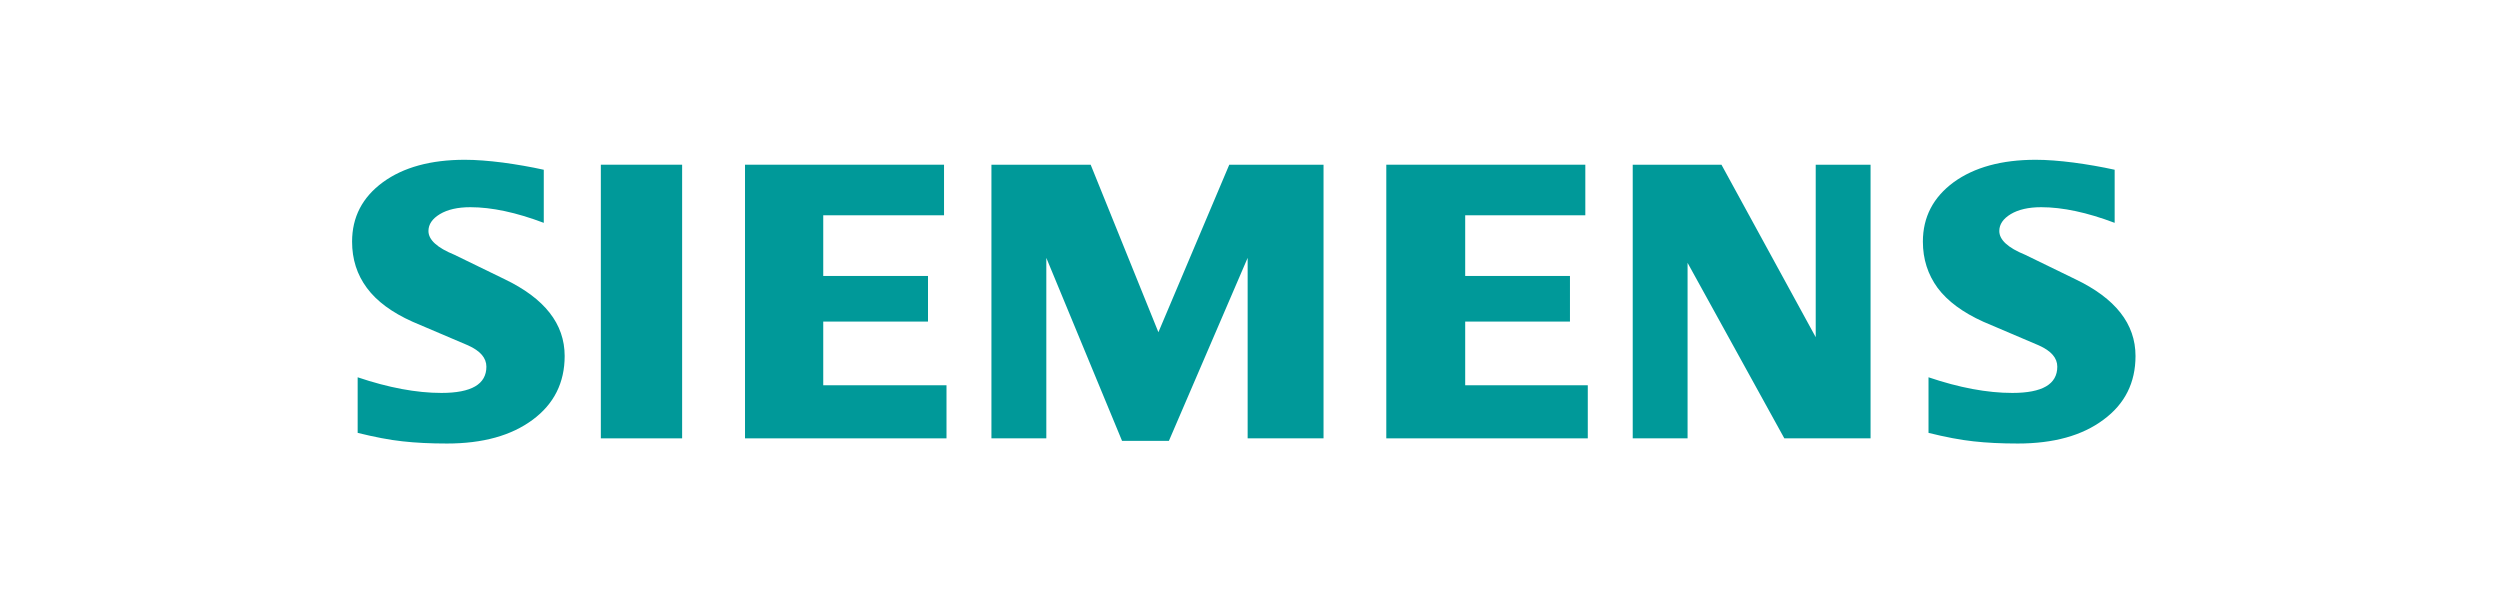 <?xml version="1.0" encoding="UTF-8" standalone="no"?>
<!-- Creator: CorelDRAW -->

<svg
   xml:space="preserve"
   width="210mm"
   height="50mm"
   style="shape-rendering:geometricPrecision; text-rendering:geometricPrecision; image-rendering:optimizeQuality; fill-rule:evenodd; clip-rule:evenodd"
   viewBox="0 0 210 50"
   version="1.1"
   id="svg46"
   sodipodi:docname="Siemens-logo.svg"
   inkscape:version="1.2.2 (732a01da63, 2022-12-09)"
   xmlns:inkscape="http://www.inkscape.org/namespaces/inkscape"
   xmlns:sodipodi="http://sodipodi.sourceforge.net/DTD/sodipodi-0.dtd"
   xmlns="http://www.w3.org/2000/svg"
   xmlns:svg="http://www.w3.org/2000/svg"><sodipodi:namedview
   id="namedview48"
   pagecolor="#ffffff"
   bordercolor="#000000"
   borderopacity="0.25"
   inkscape:showpageshadow="2"
   inkscape:pageopacity="0.0"
   inkscape:pagecheckerboard="0"
   inkscape:deskcolor="#d1d1d1"
   inkscape:document-units="mm"
   showgrid="false"
   inkscape:zoom="0.76225198"
   inkscape:cx="353.55762"
   inkscape:cy="-2.6238043"
   inkscape:window-width="1920"
   inkscape:window-height="1017"
   inkscape:window-x="1912"
   inkscape:window-y="-8"
   inkscape:window-maximized="1"
   inkscape:current-layer="Ebene_x0020_1" />
 <defs
   id="defs28">
  <style
   type="text/css"
   id="style26">
   <![CDATA[
    .fil0 {fill:#009999}
   ]]>
  </style>
 <clipPath
   id="clipPath12703"><path
     d="M 0,0 L 920.519,0 L 920.519,284.074 L 0,284.074 L 0,0 z"
     id="path12705" /></clipPath><clipPath
   id="clipPath12695"><path
     d="M 0,0 L 920.519,0 L 920.519,284.074 L 0,284.074 L 0,0 z"
     id="path12697" /></clipPath><clipPath
   id="clipPath12687"><path
     d="M -205.843,150.377 L -205.843,159.911 L -174.951,159.911 L -174.951,150.377 L -205.843,150.377 z"
     id="path12689" /></clipPath><clipPath
   id="clipPath12679"><path
     d="M 0,0 L 595.276,0 L 595.276,841.89 L 0,841.89 L 0,0 z"
     id="path12681" /></clipPath><clipPath
   id="clipPath12739"><path
     d="M 0,0 L 920.519,0 L 920.519,284.074 L 0,284.074 L 0,0 z"
     id="path12741" /></clipPath><clipPath
   id="clipPath12731"><path
     d="M 0,0 L 920.519,0 L 920.519,284.074 L 0,284.074 L 0,0 z"
     id="path12733" /></clipPath><clipPath
   id="clipPath12723"><path
     d="M -205.843,150.377 L -205.843,159.911 L -174.951,159.911 L -174.951,150.377 L -205.843,150.377 z"
     id="path12725" /></clipPath><clipPath
   id="clipPath12715"><path
     d="M 0,0 L 595.276,0 L 595.276,841.89 L 0,841.89 L 0,0 z"
     id="path12717" /></clipPath><clipPath
   id="clipPath12679-7"><path
     d="M 0,0 H 595.276 V 841.89 H 0 Z"
     id="path12681-8" /></clipPath><clipPath
   id="clipPath12687-1"><path
     d="m -205.843,150.377 v 9.534 h 30.892 v -9.534 z"
     id="path12689-6" /></clipPath><clipPath
   id="clipPath12695-6"><path
     d="M 0,0 H 920.519 V 284.074 H 0 Z"
     id="path12697-1" /></clipPath><clipPath
   id="clipPath12703-8"><path
     d="M 0,0 H 920.519 V 284.074 H 0 Z"
     id="path12705-1" /></clipPath><clipPath
   id="clipPath12715-7"><path
     d="M 0,0 H 595.276 V 841.89 H 0 Z"
     id="path12717-6" /></clipPath><clipPath
   id="clipPath12723-0"><path
     d="m -205.843,150.377 v 9.534 h 30.892 v -9.534 z"
     id="path12725-4" /></clipPath><clipPath
   id="clipPath12731-7"><path
     d="M 0,0 H 920.519 V 284.074 H 0 Z"
     id="path12733-1" /></clipPath><clipPath
   id="clipPath12739-1"><path
     d="M 0,0 H 920.519 V 284.074 H 0 Z"
     id="path12741-3" /></clipPath></defs>
 <g
   id="Ebene_x0020_1"
   inkscape:label="Ebene 1">
  
  
  
  
  
  
  
 <path
   class="fil0"
   d="m 177.631,14.258 v 4.461 c -2.311,-0.873 -4.369,-1.314 -6.17,-1.314 -1.067,0 -1.916,0.198 -2.555,0.579 -0.639,0.385 -0.965,0.859 -0.965,1.419 0,0.744 0.721,1.406 2.173,1.999 l 4.195,2.041 c 3.391,1.617 5.074,3.763 5.074,6.46 0,2.242 -0.892,4.03 -2.693,5.354 -1.788,1.337 -4.195,1.999 -7.191,1.999 -1.383,0 -2.624,-0.059 -3.727,-0.184 -1.103,-0.118 -2.371,-0.362 -3.777,-0.711 v -4.669 c 2.578,0.873 4.926,1.314 7.04,1.314 2.522,0 3.777,-0.731 3.777,-2.206 0,-0.734 -0.514,-1.327 -1.557,-1.791 l -4.659,-1.985 c -1.719,-0.777 -2.996,-1.719 -3.833,-2.835 -0.823,-1.126 -1.241,-2.417 -1.241,-3.892 0,-2.065 0.869,-3.727 2.588,-4.992 1.732,-1.254 4.03,-1.883 6.888,-1.883 0.928,0 1.999,0.082 3.184,0.234 1.195,0.161 2.344,0.359 3.451,0.603 z"
   id="path31"
   style="clip-rule:evenodd;fill:#009999;fill-rule:evenodd;stroke-width:0.765;image-rendering:optimizeQuality;shape-rendering:geometricPrecision;text-rendering:geometricPrecision" /><path
   class="fil0"
   d="m 45.677,14.258 v 4.461 c -2.311,-0.873 -4.366,-1.314 -6.167,-1.314 -1.07,0 -1.916,0.198 -2.555,0.579 -0.639,0.385 -0.965,0.859 -0.965,1.419 0,0.744 0.731,1.406 2.183,1.999 l 4.195,2.041 c 3.378,1.617 5.064,3.763 5.064,6.46 0,2.242 -0.896,4.03 -2.683,5.354 -1.801,1.337 -4.195,1.999 -7.201,1.999 -1.383,0 -2.628,-0.059 -3.731,-0.184 -1.103,-0.118 -2.358,-0.362 -3.773,-0.711 v -4.669 c 2.588,0.873 4.936,1.314 7.036,1.314 2.522,0 3.777,-0.731 3.777,-2.206 0,-0.734 -0.51,-1.327 -1.544,-1.791 l -4.659,-1.985 c -1.732,-0.777 -3.009,-1.719 -3.833,-2.835 -0.836,-1.126 -1.245,-2.417 -1.245,-3.892 0,-2.065 0.863,-3.727 2.591,-4.992 1.719,-1.254 4.02,-1.883 6.878,-1.883 0.938,0 1.995,0.082 3.194,0.234 1.185,0.161 2.334,0.359 3.437,0.603 z"
   id="path33"
   style="clip-rule:evenodd;fill:#009999;fill-rule:evenodd;stroke-width:0.765;image-rendering:optimizeQuality;shape-rendering:geometricPrecision;text-rendering:geometricPrecision" /><polygon
   class="fil0"
   points="34.003,39.848 34.003,9.8 42.929,9.8 42.929,39.848 "
   id="polygon35"
   transform="matrix(0.765,0,0,0.765,24.458,6.338)"
   style="clip-rule:evenodd;fill:#009999;fill-rule:evenodd;image-rendering:optimizeQuality;shape-rendering:geometricPrecision;text-rendering:geometricPrecision" /><polygon
   class="fil0"
   points="58.424,22.017 69.927,22.017 69.927,27.025 58.424,27.025 58.424,34.019 71.958,34.019 71.958,39.848 49.834,39.848 49.834,9.8 71.687,9.8 71.687,15.354 58.424,15.354 "
   id="polygon37"
   transform="matrix(0.765,0,0,0.765,24.458,6.338)"
   style="clip-rule:evenodd;fill:#009999;fill-rule:evenodd;image-rendering:optimizeQuality;shape-rendering:geometricPrecision;text-rendering:geometricPrecision" /><polygon
   class="fil0"
   points="113.358,39.848 105.025,39.848 105.025,20.03 96.379,40.124 91.234,40.124 82.919,20.03 82.919,39.848 76.892,39.848 76.892,9.8 87.788,9.8 95.226,28.195 103.008,9.8 113.358,9.8 "
   id="polygon39"
   transform="matrix(0.765,0,0,0.765,24.458,6.338)"
   style="clip-rule:evenodd;fill:#009999;fill-rule:evenodd;image-rendering:optimizeQuality;shape-rendering:geometricPrecision;text-rendering:geometricPrecision" /><polygon
   class="fil0"
   points="128.913,22.017 140.416,22.017 140.416,27.025 128.913,27.025 128.913,34.019 142.374,34.019 142.374,39.848 120.25,39.848 120.25,9.8 142.103,9.8 142.103,15.354 128.913,15.354 "
   id="polygon41"
   transform="matrix(0.765,0,0,0.765,24.458,6.338)"
   style="clip-rule:evenodd;fill:#009999;fill-rule:evenodd;image-rendering:optimizeQuality;shape-rendering:geometricPrecision;text-rendering:geometricPrecision" /><polygon
   class="fil0"
   points="157.052,9.8 167.402,28.741 167.402,9.8 173.424,9.8 173.424,39.848 163.956,39.848 153.331,20.576 153.331,39.848 147.308,39.848 147.308,9.8 "
   id="polygon43"
   transform="matrix(0.765,0,0,0.765,24.458,6.338)"
   style="clip-rule:evenodd;fill:#009999;fill-rule:evenodd;image-rendering:optimizeQuality;shape-rendering:geometricPrecision;text-rendering:geometricPrecision" /></g>
</svg>
